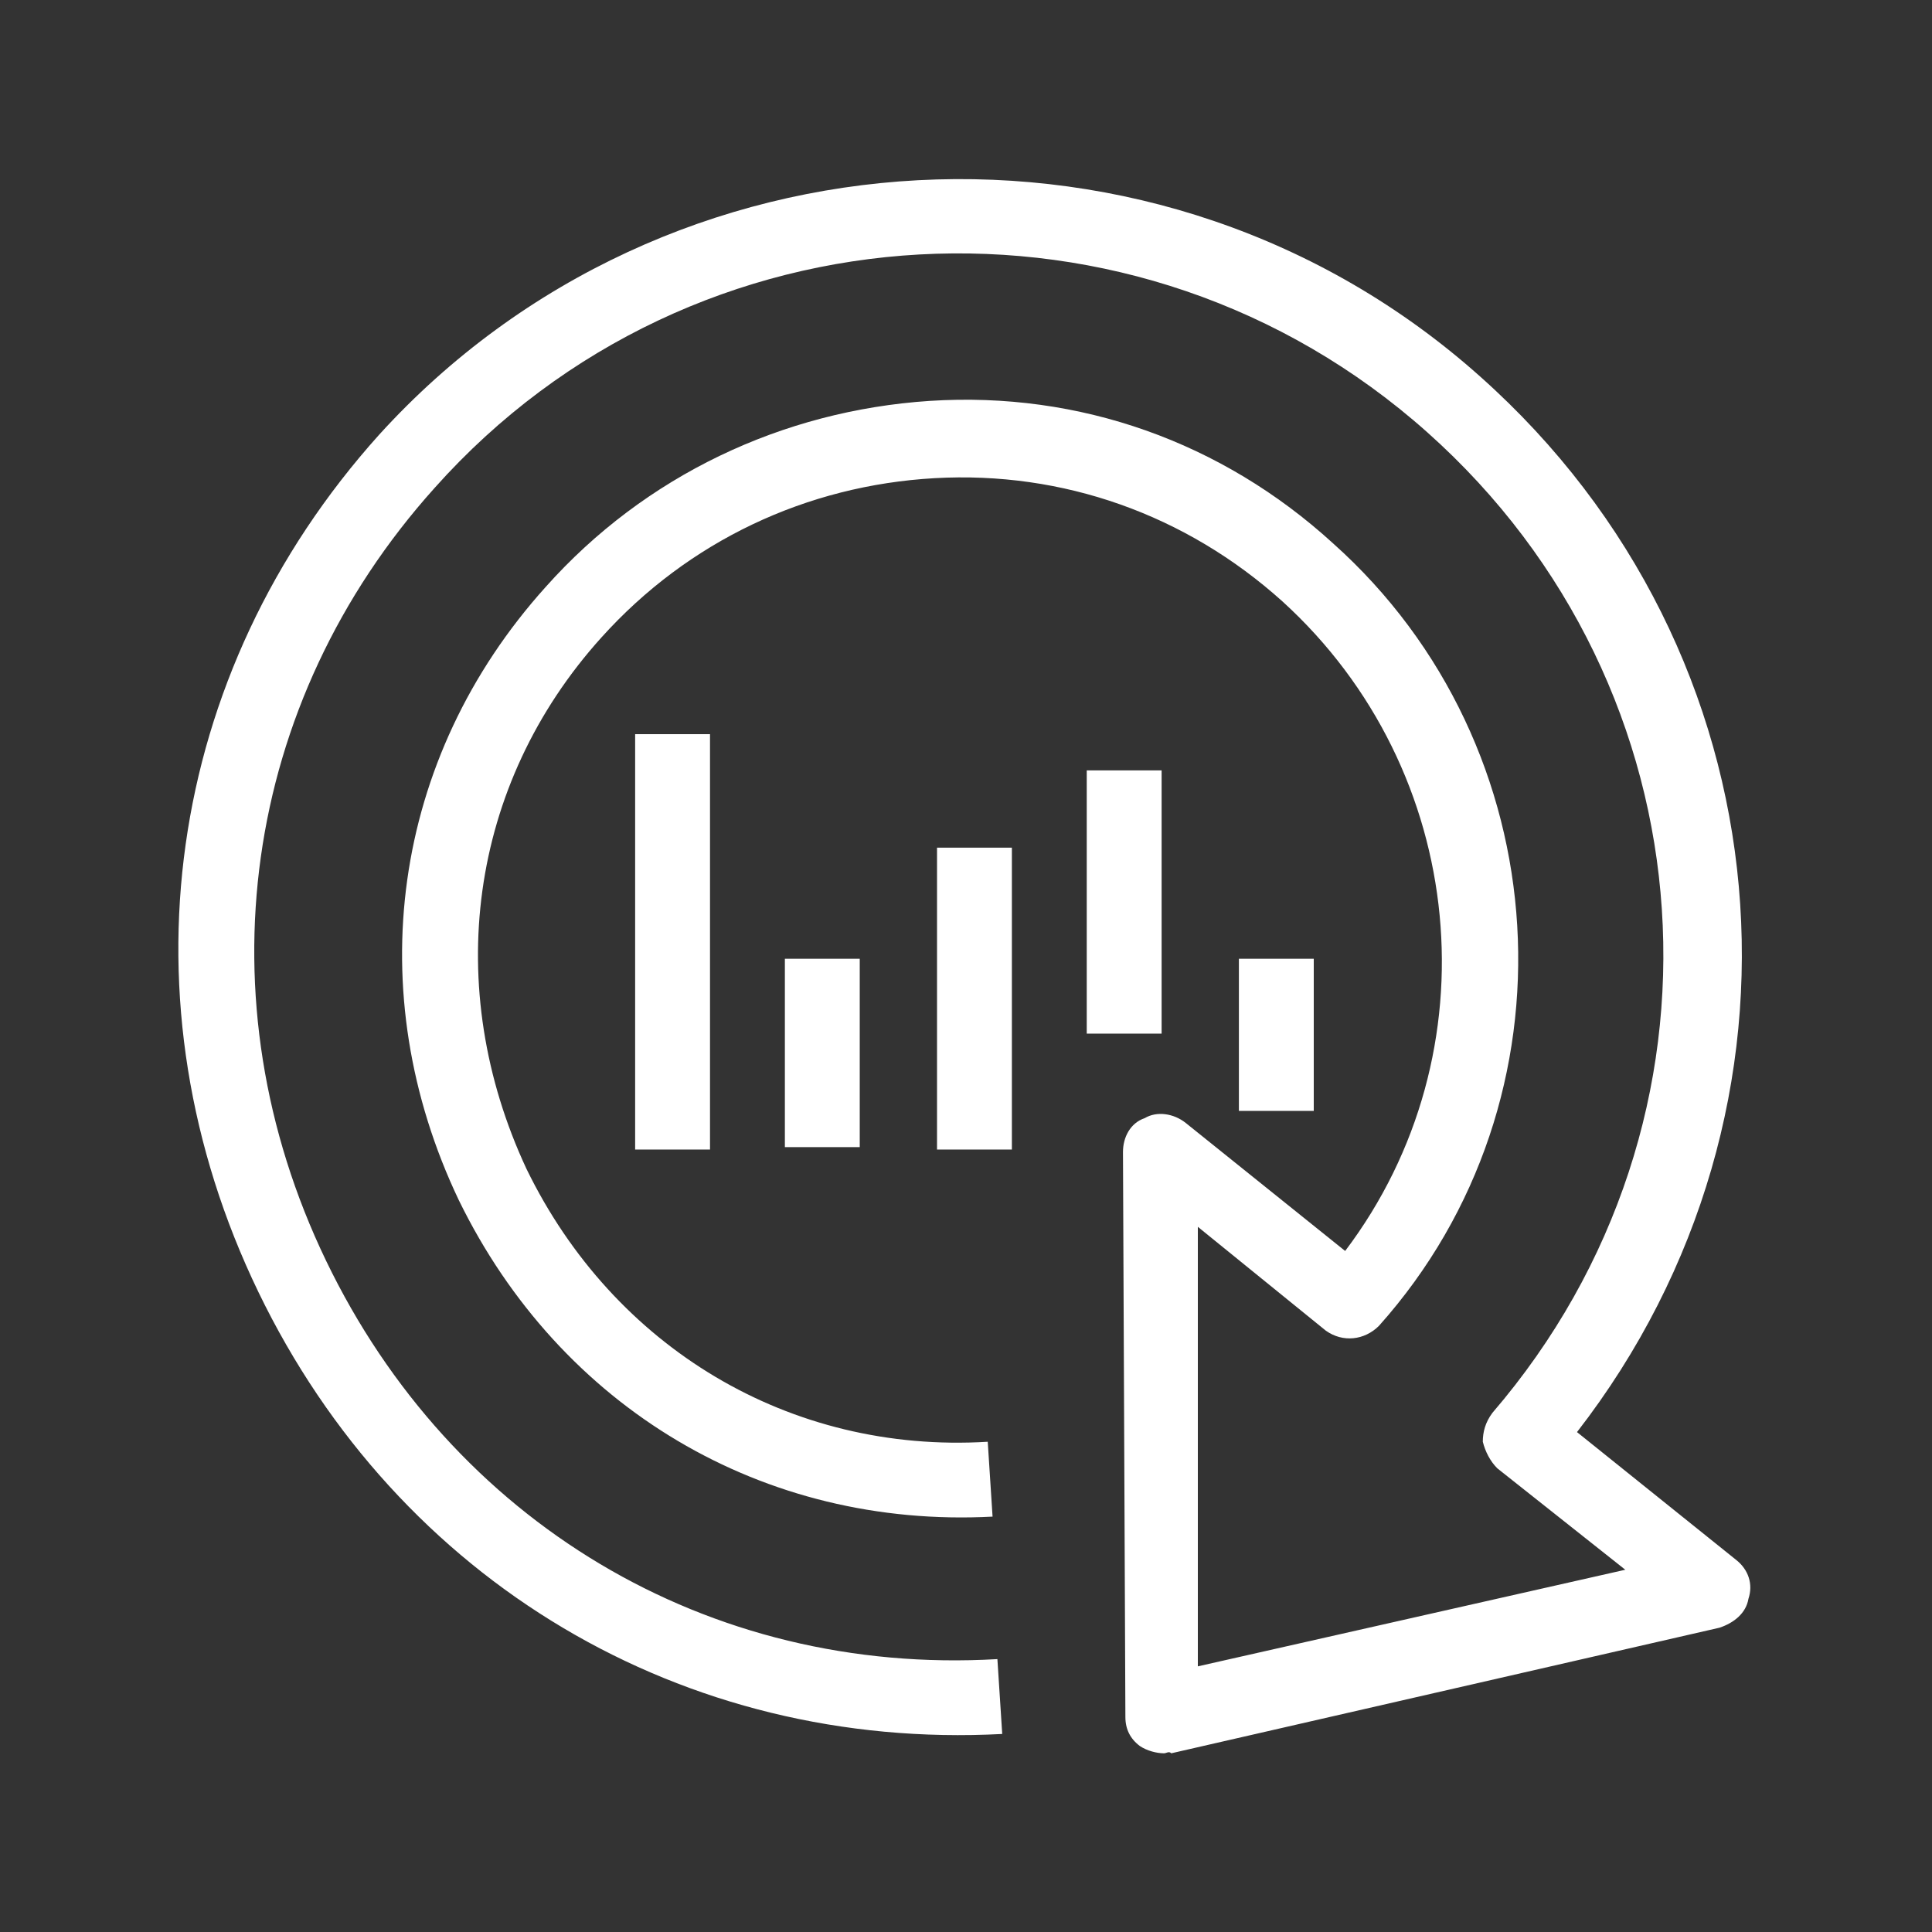 <?xml version="1.0" encoding="utf-8"?>
<!-- Generator: Adobe Illustrator 21.0.2, SVG Export Plug-In . SVG Version: 6.00 Build 0)  -->
<svg version="1.1" id="Livello_1" xmlns="http://www.w3.org/2000/svg" xmlns:xlink="http://www.w3.org/1999/xlink" x="0px" y="0px"
	 viewBox="0 0 80 80" style="enable-background:new 0 0 80 80;" xml:space="preserve">
<rect x="0" y="0" width="80" height="80" fill="#333333" stroke="none"/>
<style type="text/css">
	.st0{fill:#FFFFFF;}
</style>
<g>
	<g>
		<g>
			<path class="st0" d="M48.2,72.6c-0.3,0-0.7-0.1-1-0.3c-0.4-0.3-0.6-0.7-0.6-1.2l-0.1-23.4c0-0.6,0.3-1.2,0.9-1.4
				c0.5-0.3,1.2-0.2,1.7,0.2l6.6,5.3c6.2-8.2,5.1-19.9-2.6-26.9c-4-3.6-9.1-5.4-14.4-5.1c-5.3,0.3-10.2,2.6-13.8,6.6
				c-5.5,6.1-6.6,14.5-3.1,22c3.6,7.4,10.9,11.8,19.1,11.3l0.2,3.1c-9.5,0.5-17.9-4.5-22.1-13.1c-4.1-8.6-2.8-18.3,3.6-25.4
				c4.1-4.6,9.8-7.3,15.9-7.7c6.2-0.4,12.1,1.7,16.7,5.9c9.4,8.4,10.3,23,1.9,32.4c-0.6,0.6-1.5,0.7-2.2,0.2l-5.3-4.3l0,18.2l17.7-4
				l-5.3-4.2c-0.3-0.3-0.5-0.7-0.6-1.1c0-0.4,0.1-0.8,0.4-1.2c10.4-12.1,9.2-30-2.7-40.6c-12-10.7-30.4-9.7-41.1,2.3
				c-8,8.9-9.7,21.2-4.5,32c5.2,10.8,15.8,17.2,27.8,16.5l0.2,3.1c-13.2,0.7-25-6.3-30.8-18.3c-5.8-12-3.9-25.6,5-35.5
				C27.6,4.9,48.1,3.8,61.3,15.6c12.8,11.4,14.4,30.3,4,43.7l6.6,5.3c0.5,0.4,0.7,1,0.5,1.6c-0.1,0.6-0.6,1-1.2,1.2l-22.7,5.2
				C48.4,72.5,48.3,72.6,48.2,72.6z"/>
		</g>
	</g>
	<g>
		<rect x="38.8" y="35.1" class="st0" width="3.1" height="12.5"/>
	</g>
	<g>
		<rect x="45" y="31.9" class="st0" width="3.1" height="10.9"/>
	</g>
	<g>
		<rect x="32.5" y="39.7" class="st0" width="3.1" height="7.8"/>
	</g>
	<g>
		<rect x="51.3" y="39.7" class="st0" width="3.1" height="6.3"/>
	</g>
	<g>
		<rect x="26.3" y="30.4" class="st0" width="3.1" height="17.2"/>
	</g>
</g>
</svg>

